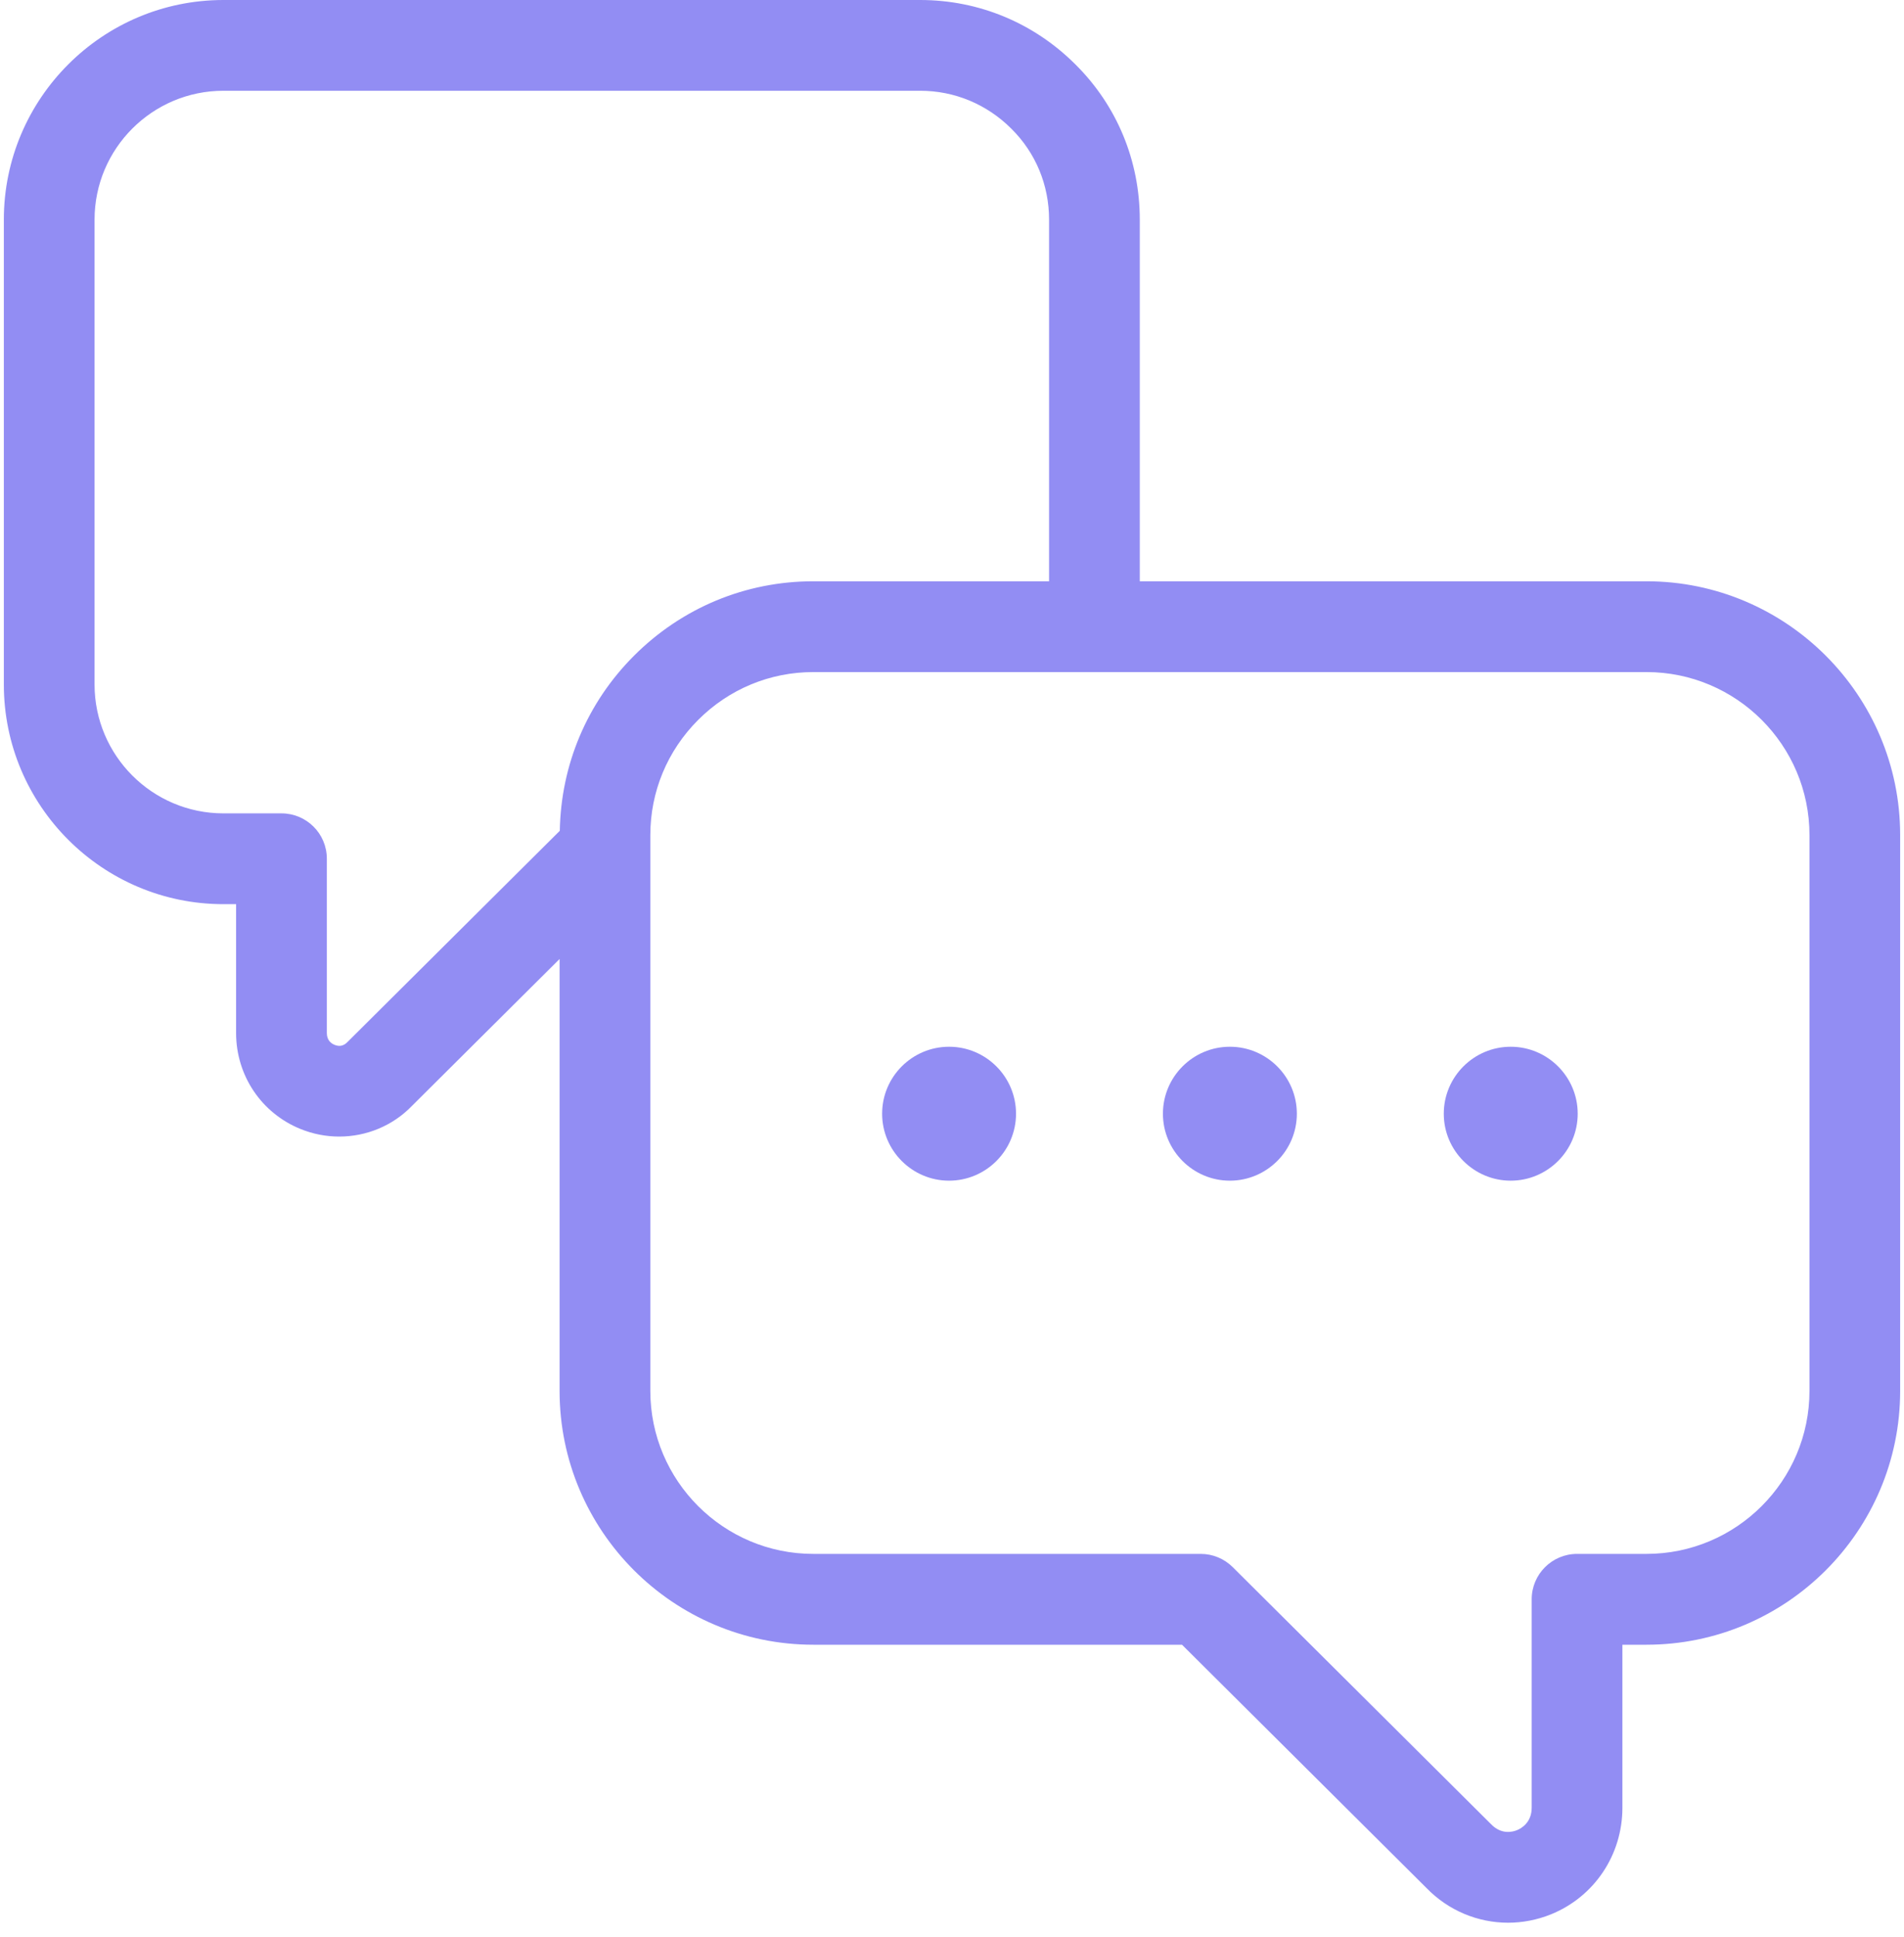 <svg xmlns="http://www.w3.org/2000/svg" fill="none" viewBox="0 0 59 60" height="60" width="59">
<path fill="#928DF3" d="M51.021 18.003H35.319V6.803C35.319 4.976 34.609 3.267 33.324 1.995C32.037 0.709 30.33 0 28.515 0H6.923C3.171 0 0.119 3.052 0.119 6.804V21.199C0.119 24.951 3.171 28.003 6.923 28.003H7.316V31.995C7.316 33.309 8.101 34.476 9.314 34.967C9.704 35.125 10.11 35.201 10.512 35.201C11.352 35.201 12.17 34.869 12.769 34.247L17.34 29.701V43.078C17.34 47.412 20.867 50.939 25.202 50.939H36.627L44.202 58.473C44.883 59.175 45.797 59.549 46.731 59.549C47.178 59.549 47.627 59.464 48.059 59.29C49.405 58.745 50.274 57.448 50.274 55.988V50.939H51.02C55.355 50.939 58.881 47.412 58.881 43.078V25.864C58.882 21.53 55.355 18.003 51.021 18.003ZM17.347 25.73L10.767 32.273C10.653 32.392 10.519 32.423 10.368 32.36C10.258 32.316 10.128 32.217 10.128 31.994V26.596C10.128 25.819 9.499 25.191 8.722 25.191H6.923C4.721 25.191 2.93 23.399 2.93 21.198V6.803C2.93 4.602 4.721 2.811 6.923 2.811H28.515C29.578 2.811 30.58 3.227 31.341 3.988C32.094 4.733 32.508 5.733 32.508 6.803V18.003H25.202C23.106 18.003 21.133 18.822 19.646 20.309C18.192 21.763 17.382 23.684 17.347 25.73ZM56.071 43.077C56.071 45.861 53.805 48.126 51.021 48.126H48.869C48.093 48.126 47.463 48.756 47.463 49.532V55.987C47.463 56.447 47.142 56.628 47.004 56.684C46.87 56.737 46.525 56.829 46.204 56.497L38.199 48.536C37.936 48.274 37.58 48.126 37.208 48.126H25.202C22.417 48.126 20.152 45.861 20.152 43.077V25.864C20.152 24.518 20.679 23.252 21.634 22.297C22.59 21.341 23.857 20.815 25.202 20.815H51.021C53.805 20.815 56.071 23.08 56.071 25.864V43.077Z"></path>
<path fill="#928DF3" d="M29.409 32.419C28.265 32.419 27.335 33.35 27.335 34.493C27.335 35.635 28.266 36.567 29.409 36.567C30.553 36.567 31.484 35.635 31.484 34.493C31.484 33.35 30.553 32.419 29.409 32.419Z"></path>
<path fill="#928DF3" d="M38.11 32.419C36.967 32.419 36.036 33.35 36.036 34.493C36.036 35.635 36.968 36.567 38.11 36.567C39.255 36.567 40.186 35.635 40.186 34.493C40.186 33.35 39.256 32.419 38.11 32.419Z"></path>
<path fill="#928DF3" d="M46.813 32.419C45.67 32.419 44.739 33.35 44.739 34.493C44.739 35.635 45.671 36.567 46.813 36.567C47.957 36.567 48.889 35.635 48.889 34.493C48.889 33.35 47.957 32.419 46.813 32.419Z"></path>
</svg>
